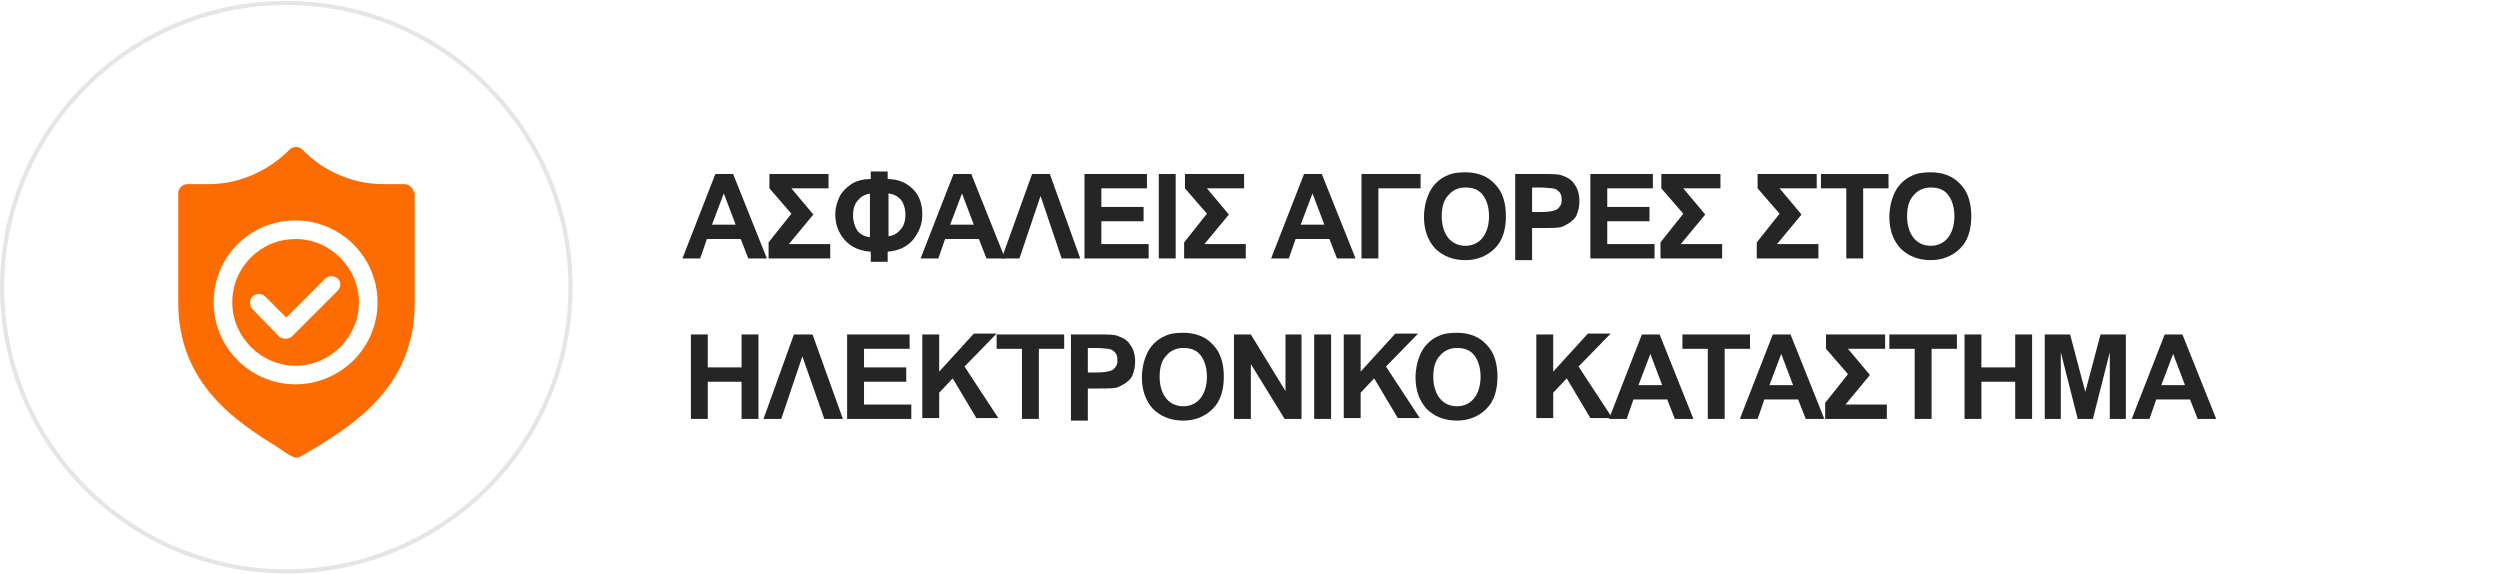 <?xml version="1.0" encoding="utf-8"?>
<!-- Generator: Adobe Illustrator 23.0.3, SVG Export Plug-In . SVG Version: 6.00 Build 0)  -->
<svg version="1.1" id="Layer_1" xmlns="http://www.w3.org/2000/svg" xmlns:xlink="http://www.w3.org/1999/xlink" x="0px" y="0px"
	 width="296px" height="68px" viewBox="0 0 296 68" style="enable-background:new 0 0 296 68;" xml:space="preserve">
<style type="text/css">
	.st0{fill:#E4E5E6;}
	.st1{fill:#252525;}
	.st2{fill:#FC6C01;}
	.st3{fill:#232323;}
</style>
<g>
	<path class="st0" d="M33.9,0.6c18.4,0,33.4,15,33.4,33.4s-15,33.4-33.4,33.4c-18.4,0-33.4-15-33.4-33.4S15.5,0.6,33.9,0.6
		 M33.9,0.1C15.2,0.1,0,15.3,0,34s15.2,33.9,33.9,33.9c18.7,0,33.9-15.2,33.9-33.9S52.6,0.1,33.9,0.1L33.9,0.1z"/>
</g>
<g>
	<path class="st1" d="M90.8,30.6h-2.2l-0.9-2.3h-4l-0.8,2.3h-2.1l3.9-10h2.1L90.8,30.6z M87.1,26.6l-1.4-3.7l-1.4,3.7H87.1z"/>
	<path class="st1" d="M91.2,20.6h6.9v1.7h-4.4l2.6,3.1l-2.9,3.5h4.9v1.7H91v-1.9l2.7-3.4l-2.6-3V20.6z"/>
	<path class="st1" d="M103.1,20.3h2v0.9c1.2,0,2.2,0.4,3,1.2s1.1,1.8,1.1,3c0,1.2-0.4,2.1-1.1,3c-0.7,0.8-1.7,1.3-3,1.4V31h-2v-1.2
		c-1.3-0.1-2.3-0.5-3.1-1.4c-0.7-0.8-1.1-1.8-1.1-3c0-0.8,0.2-1.5,0.5-2.1s0.8-1.1,1.4-1.5c0.6-0.4,1.4-0.6,2.3-0.6V20.3z
		 M103.1,22.9c-0.6,0.1-1.1,0.3-1.5,0.8c-0.4,0.4-0.6,1-0.6,1.8c0,0.7,0.2,1.3,0.5,1.8c0.4,0.5,0.9,0.7,1.5,0.8V22.9z M105.1,28
		c0.6-0.1,1.1-0.3,1.5-0.8c0.4-0.4,0.6-1,0.6-1.8c0-0.7-0.2-1.3-0.5-1.7c-0.4-0.5-0.9-0.7-1.5-0.8V28z"/>
	<path class="st1" d="M119,30.6h-2.2l-0.9-2.3h-4l-0.8,2.3h-2.1l3.9-10h2.1L119,30.6z M115.3,26.6l-1.4-3.7l-1.4,3.7H115.3z"/>
	<path class="st1" d="M124.3,20.6l3.6,10h-2.2l-2.5-7.4l-2.5,7.4h-2.1l3.6-10H124.3z"/>
	<path class="st1" d="M128.4,30.6v-10h7.4v1.7h-5.4v2.2h5v1.7h-5v2.7h5.6v1.7H128.4z"/>
	<path class="st1" d="M137.2,30.6v-10h2v10H137.2z"/>
	<path class="st1" d="M140.4,20.6h6.9v1.7h-4.4l2.6,3.1l-2.9,3.5h4.9v1.7h-7.3v-1.9l2.7-3.4l-2.6-3V20.6z"/>
	<path class="st1" d="M160.5,30.6h-2.2l-0.9-2.3h-4l-0.8,2.3h-2.1l3.9-10h2.1L160.5,30.6z M156.8,26.6l-1.4-3.7l-1.4,3.7H156.8z"/>
	<path class="st1" d="M161.1,20.6h7.1v1.7h-5v8.3h-2V20.6z"/>
	<path class="st1" d="M168.6,25.7c0-1,0.2-1.9,0.5-2.6c0.2-0.5,0.5-1,0.9-1.4c0.4-0.4,0.8-0.7,1.3-0.9c0.6-0.3,1.3-0.4,2.2-0.4
		c1.5,0,2.7,0.5,3.5,1.4c0.9,0.9,1.3,2.2,1.3,3.8c0,1.6-0.4,2.9-1.3,3.8c-0.9,0.9-2.1,1.4-3.5,1.4c-1.5,0-2.7-0.5-3.6-1.4
		C169.1,28.5,168.6,27.3,168.6,25.7z M170.7,25.6c0,1.1,0.3,2,0.8,2.6c0.5,0.6,1.2,0.9,2,0.9s1.5-0.3,2-0.9c0.5-0.6,0.8-1.5,0.8-2.6
		c0-1.1-0.3-2-0.8-2.6c-0.5-0.6-1.2-0.8-2-0.8s-1.5,0.3-2,0.9C171,23.6,170.7,24.4,170.7,25.6z"/>
	<path class="st1" d="M179.4,30.6v-10h3.2c1.2,0,2,0,2.4,0.2c0.6,0.2,1.1,0.5,1.4,1c0.4,0.5,0.6,1.2,0.6,2c0,0.6-0.1,1.1-0.3,1.6
		s-0.5,0.7-0.9,1c-0.3,0.2-0.7,0.4-1,0.5c-0.5,0.1-1.2,0.1-2.1,0.1h-1.3v3.8H179.4z M181.4,22.3v2.8h1.1c0.8,0,1.3-0.1,1.6-0.2
		s0.5-0.3,0.6-0.5c0.2-0.2,0.2-0.5,0.2-0.8c0-0.4-0.1-0.7-0.3-0.9s-0.5-0.4-0.8-0.4c-0.2,0-0.7-0.1-1.5-0.1H181.4z"/>
	<path class="st1" d="M188.3,30.6v-10h7.4v1.7h-5.4v2.2h5v1.7h-5v2.7h5.6v1.7H188.3z"/>
	<path class="st1" d="M196.8,20.6h6.9v1.7h-4.4l2.6,3.1l-2.9,3.5h4.9v1.7h-7.3v-1.9l2.7-3.4l-2.6-3V20.6z"/>
	<path class="st1" d="M208.2,20.6h6.9v1.7h-4.4l2.6,3.1l-2.9,3.5h4.9v1.7H208v-1.9l2.7-3.4l-2.6-3V20.6z"/>
	<path class="st1" d="M218.6,30.6v-8.3h-3v-1.7h8v1.7h-3v8.3H218.6z"/>
	<path class="st1" d="M223.7,25.7c0-1,0.2-1.9,0.5-2.6c0.2-0.5,0.5-1,0.9-1.4c0.4-0.4,0.8-0.7,1.3-0.9c0.6-0.3,1.3-0.4,2.2-0.4
		c1.5,0,2.7,0.5,3.5,1.4c0.9,0.9,1.3,2.2,1.3,3.8c0,1.6-0.4,2.9-1.3,3.8c-0.9,0.9-2.1,1.4-3.5,1.4c-1.5,0-2.7-0.5-3.6-1.4
		C224.2,28.5,223.7,27.3,223.7,25.7z M225.8,25.6c0,1.1,0.3,2,0.8,2.6c0.5,0.6,1.2,0.9,2,0.9s1.5-0.3,2-0.9c0.5-0.6,0.8-1.5,0.8-2.6
		c0-1.1-0.3-2-0.8-2.6c-0.5-0.6-1.2-0.8-2-0.8s-1.5,0.3-2,0.9C226.1,23.6,225.8,24.4,225.8,25.6z"/>
	<path class="st1" d="M81.8,49.6v-10h2v3.9h4v-3.9h2v10h-2v-4.4h-4v4.4H81.8z"/>
	<path class="st1" d="M96.2,39.6l3.6,10h-2.2L95,42.2l-2.5,7.4h-2.1l3.6-10H96.2z"/>
	<path class="st1" d="M100.3,49.6v-10h7.4v1.7h-5.4v2.2h5v1.7h-5v2.7h5.6v1.7H100.3z"/>
	<path class="st1" d="M109.2,49.6v-10h2V44l4.1-4.5h2.7l-3.8,3.9l4,6.1h-2.6l-2.8-4.7l-1.6,1.7v3H109.2z"/>
	<path class="st1" d="M121,49.6v-8.3h-3v-1.7h8v1.7h-3v8.3H121z"/>
	<path class="st1" d="M126.8,49.6v-10h3.2c1.2,0,2,0,2.4,0.2c0.6,0.2,1.1,0.5,1.4,1c0.4,0.5,0.6,1.2,0.6,2c0,0.6-0.1,1.1-0.3,1.6
		s-0.5,0.7-0.9,1c-0.3,0.2-0.7,0.4-1,0.5c-0.5,0.1-1.2,0.1-2.1,0.1h-1.3v3.8H126.8z M128.8,41.3v2.8h1.1c0.8,0,1.3-0.1,1.6-0.2
		s0.5-0.3,0.6-0.5c0.2-0.2,0.2-0.5,0.2-0.8c0-0.4-0.1-0.7-0.3-0.9s-0.5-0.4-0.8-0.4c-0.2,0-0.7-0.1-1.5-0.1H128.8z"/>
	<path class="st1" d="M135.2,44.7c0-1,0.2-1.9,0.5-2.6c0.2-0.5,0.5-1,0.9-1.4c0.4-0.4,0.8-0.7,1.3-0.9c0.6-0.3,1.3-0.4,2.2-0.4
		c1.5,0,2.7,0.5,3.5,1.4c0.9,0.9,1.3,2.2,1.3,3.8c0,1.6-0.4,2.9-1.3,3.8c-0.9,0.9-2.1,1.4-3.5,1.4c-1.5,0-2.7-0.5-3.6-1.4
		C135.7,47.5,135.2,46.3,135.2,44.7z M137.3,44.6c0,1.1,0.3,2,0.8,2.6c0.5,0.6,1.2,0.9,2,0.9s1.5-0.3,2-0.9c0.5-0.6,0.8-1.5,0.8-2.6
		c0-1.1-0.3-2-0.8-2.6c-0.5-0.6-1.2-0.8-2-0.8s-1.5,0.3-2,0.9C137.6,42.6,137.3,43.4,137.3,44.6z"/>
	<path class="st1" d="M146.1,49.6v-10h2l4.1,6.7v-6.7h1.9v10h-2l-4-6.5v6.5H146.1z"/>
	<path class="st1" d="M155.6,49.6v-10h2v10H155.6z"/>
	<path class="st1" d="M159.1,49.6v-10h2V44l4.1-4.5h2.7l-3.8,3.9l4,6.1h-2.6l-2.8-4.7l-1.6,1.7v3H159.1z"/>
	<path class="st1" d="M167.6,44.7c0-1,0.2-1.9,0.5-2.6c0.2-0.5,0.5-1,0.9-1.4c0.4-0.4,0.8-0.7,1.3-0.9c0.6-0.3,1.3-0.4,2.2-0.4
		c1.5,0,2.7,0.5,3.5,1.4c0.9,0.9,1.3,2.2,1.3,3.8c0,1.6-0.4,2.9-1.3,3.8c-0.9,0.9-2.1,1.4-3.5,1.4c-1.5,0-2.7-0.5-3.6-1.4
		C168.1,47.5,167.6,46.3,167.6,44.7z M169.7,44.6c0,1.1,0.3,2,0.8,2.6c0.5,0.6,1.2,0.9,2,0.9s1.5-0.3,2-0.9c0.5-0.6,0.8-1.5,0.8-2.6
		c0-1.1-0.3-2-0.8-2.6c-0.5-0.6-1.2-0.8-2-0.8s-1.5,0.3-2,0.9C170,42.6,169.7,43.4,169.7,44.6z"/>
	<path class="st1" d="M181.9,49.6v-10h2V44l4.1-4.5h2.7l-3.8,3.9l4,6.1h-2.6l-2.8-4.7l-1.6,1.7v3H181.9z"/>
	<path class="st1" d="M200.5,49.6h-2.2l-0.9-2.3h-4l-0.8,2.3h-2.1l3.9-10h2.1L200.5,49.6z M196.8,45.6l-1.4-3.7l-1.4,3.7H196.8z"/>
	<path class="st1" d="M202.2,49.6v-8.3h-3v-1.7h8v1.7h-3v8.3H202.2z"/>
	<path class="st1" d="M216,49.6h-2.2l-0.9-2.3h-4l-0.8,2.3h-2.1l3.9-10h2.1L216,49.6z M212.3,45.6l-1.4-3.7l-1.4,3.7H212.3z"/>
	<path class="st1" d="M216.3,39.6h6.9v1.7h-4.4l2.6,3.1l-2.9,3.5h4.9v1.7h-7.3v-1.9l2.7-3.4l-2.6-3V39.6z"/>
	<path class="st1" d="M226.7,49.6v-8.3h-3v-1.7h8v1.7h-3v8.3H226.7z"/>
	<path class="st1" d="M232.6,49.6v-10h2v3.9h4v-3.9h2v10h-2v-4.4h-4v4.4H232.6z"/>
	<path class="st1" d="M242.1,49.6v-10h3l1.8,6.8l1.8-6.8h3v10h-1.9v-7.9l-2,7.9H246l-2-7.9v7.9H242.1z"/>
	<path class="st1" d="M262.4,49.6h-2.2l-0.9-2.3h-4l-0.8,2.3h-2.1l3.9-10h2.1L262.4,49.6z M258.7,45.6l-1.4-3.7l-1.4,3.7H258.7z"/>
</g>
<g>
	<path class="st2" d="M35,28.3c-4.2,0-7.5,3.4-7.5,7.5s3.4,7.5,7.5,7.5s7.5-3.4,7.5-7.5S39.1,28.3,35,28.3z M40,34.4l-5.4,5.4
		c-0.2,0.2-0.5,0.3-0.8,0.3S33.2,40,33,39.8l-3.1-3.2c-0.4-0.4-0.4-1.1,0-1.5s1.1-0.4,1.5,0l2.5,2.5l4.6-4.6c0.4-0.4,1.1-0.4,1.5,0
		C40.4,33.3,40.4,34,40,34.4z"/>
	<path class="st2" d="M47.9,21.8h-2.5c-3.6,0-7.1-1.5-9.6-4.1c-0.4-0.4-1.1-0.4-1.5,0c-2.6,2.6-6,4.1-9.6,4.1h-2.5
		c-0.6,0-1.1,0.5-1.1,1.1v12.9c0,9.7,7,14.2,11.7,17.1c0.4,0.3,1.8,1.3,2.3,1.3s1.8-1,2.3-1.2c4.7-2.9,11.7-7.4,11.7-17.1v-13
		C48.9,22.3,48.5,21.8,47.9,21.8z M35,45.5c-5.3,0-9.7-4.3-9.7-9.7s4.3-9.7,9.7-9.7c5.3,0,9.7,4.3,9.7,9.7S40.3,45.5,35,45.5z"/>
</g>
</svg>
